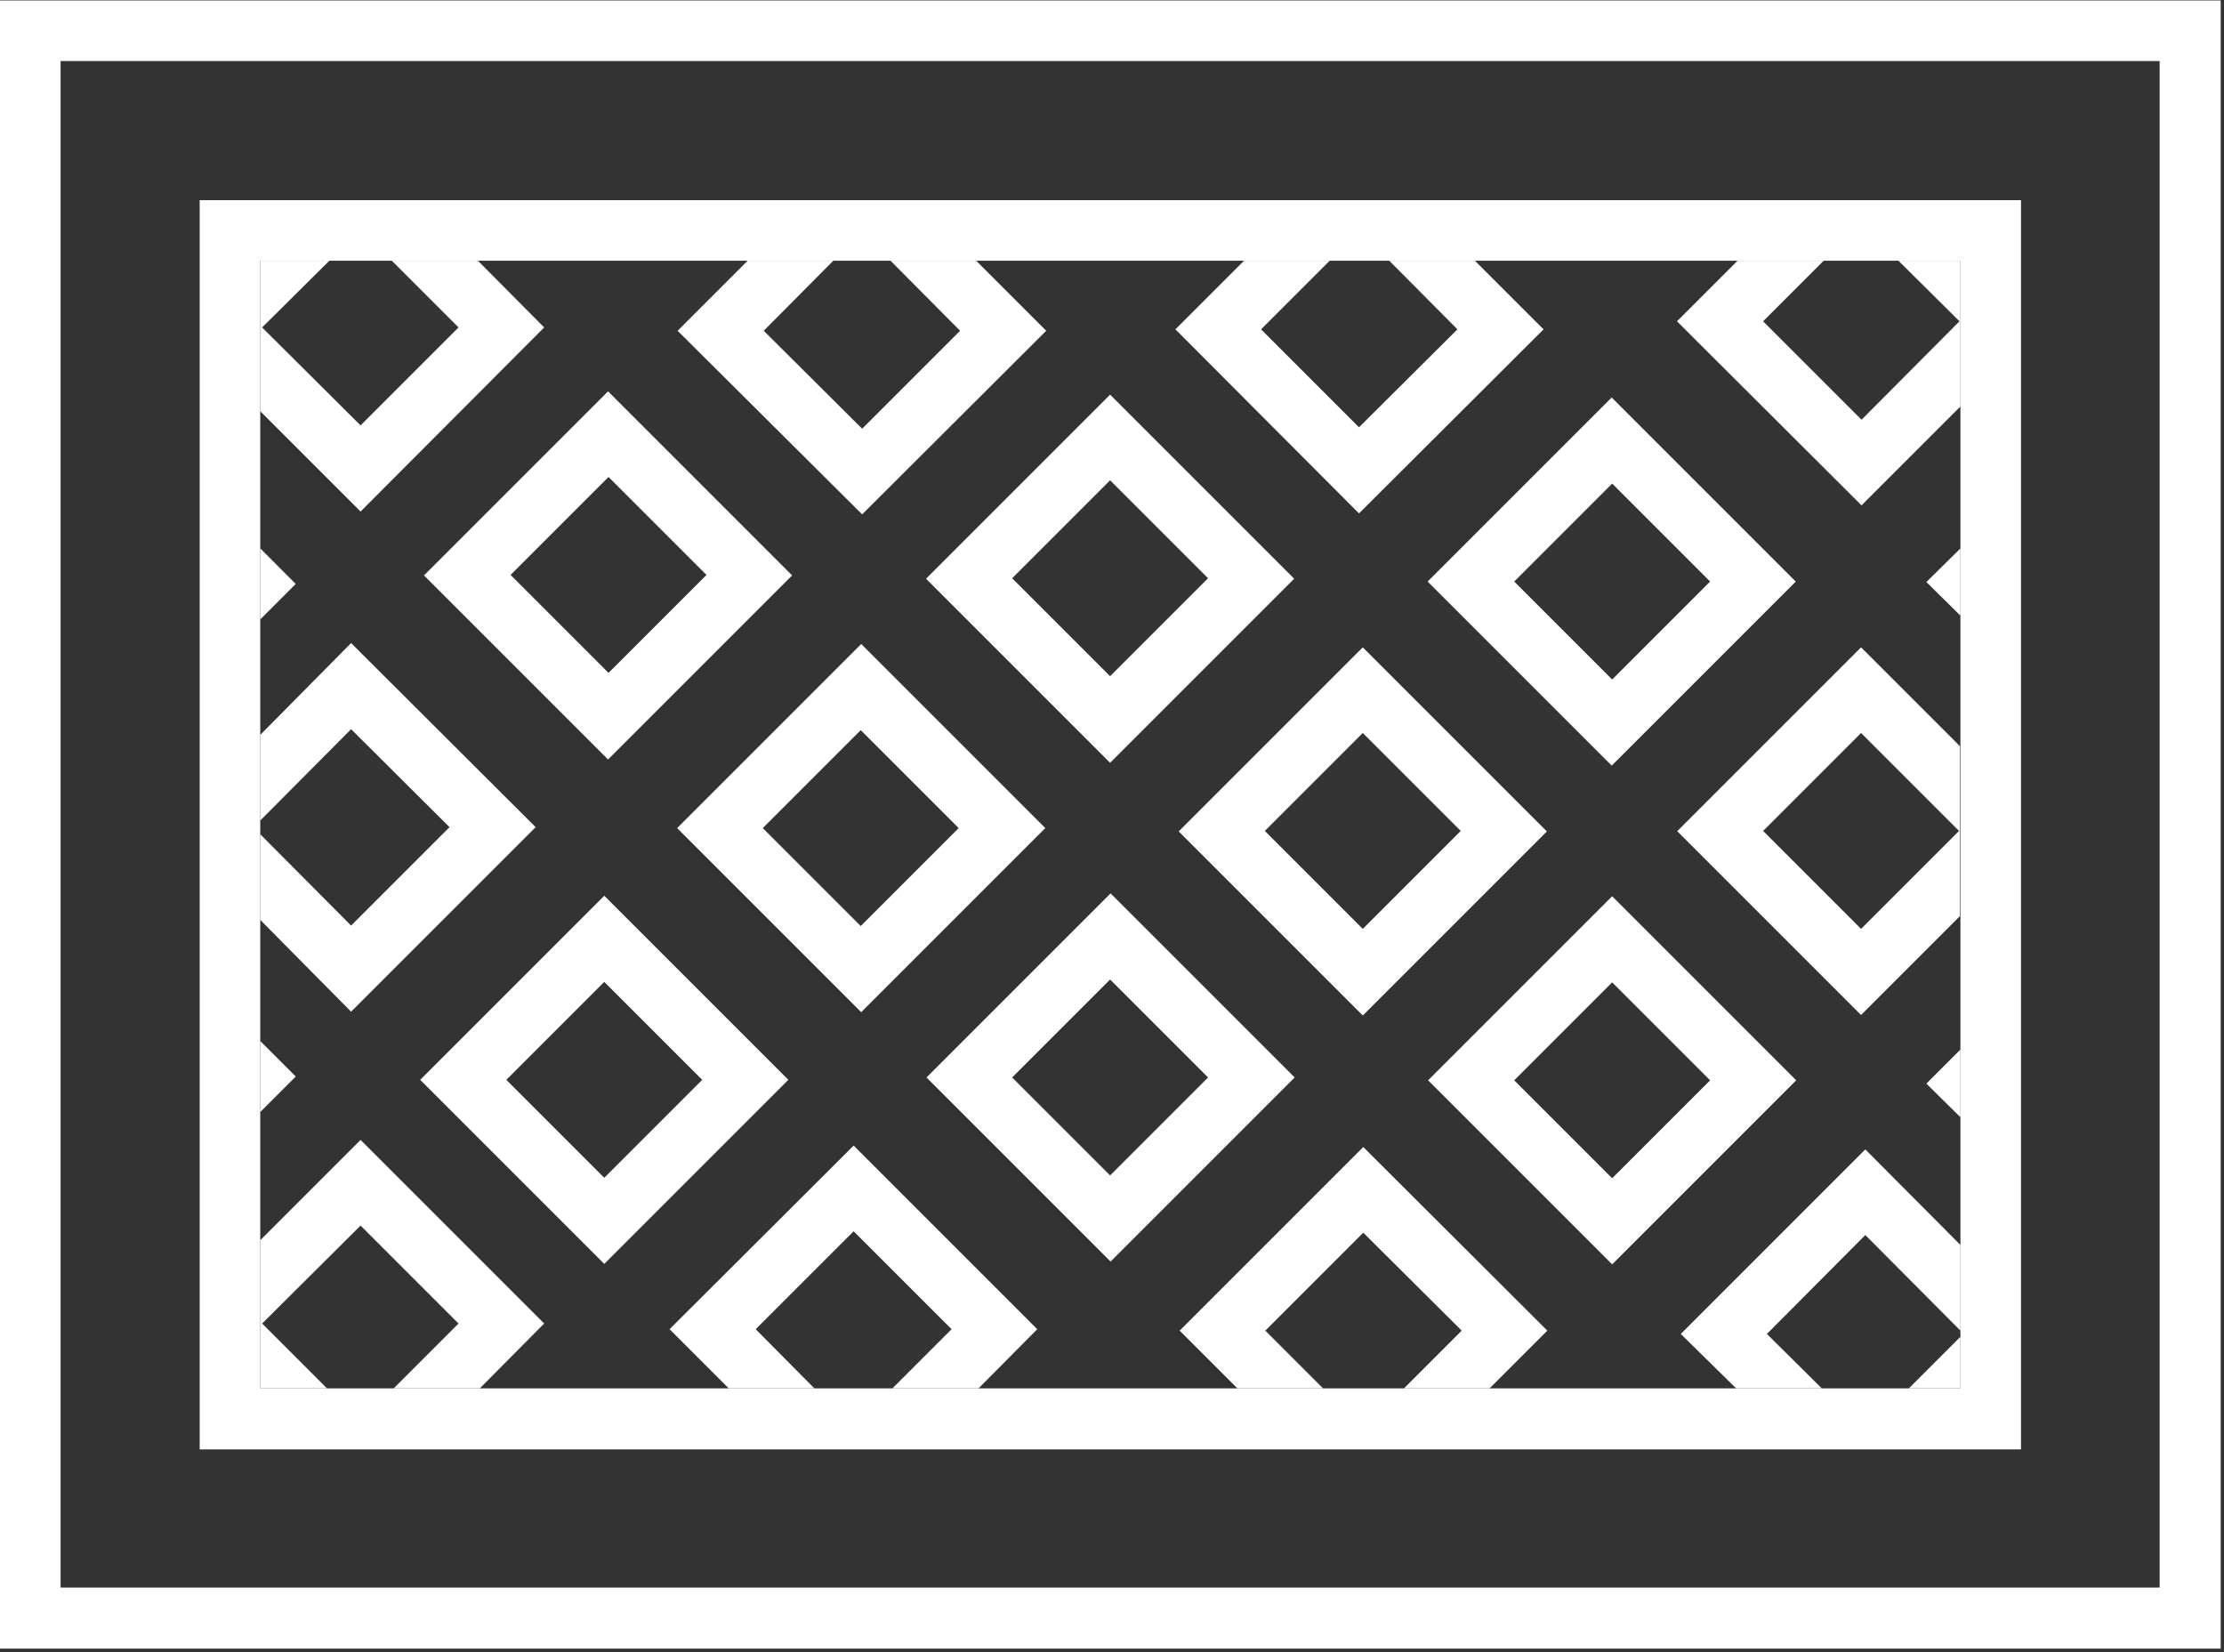 <?xml version="1.0" encoding="UTF-8"?>
<svg xmlns="http://www.w3.org/2000/svg" version="1.1" viewBox="0 0 470 349.2">
  <rect x="0" y="0" width="470" height="349.2" fill="#333333" stroke="none"/>
  <defs>
    <style>
      .cls-1 {
        fill: none;
      }

      .cls-1, .cls-2, .cls-3, .cls-4 {
        stroke-width: 0px;
      }

      .cls-2 {
        fill: #000;
      }

      .cls-3, .cls-4 {
        fill: #fff;
      }

      .cls-5, .cls-4 {
        display: none;
      }
    </style>
  </defs>
  <g id="Ebene_2" data-name="Ebene 2" class="cls-5">
    <rect class="cls-2" x="-.5" y="-.2" width="650" height="553"/>
  </g>
  <g id="Ebene_1" data-name="Ebene 1">
    <path class="cls-4" d="M162,72.1h498v366H162V72.1ZM208,392.1h406V118.1H208v274Z"/>
    <g>
      <polygon class="cls-1" points="76.2 89.9 96.9 69.2 82.8 55.1 69.6 55.1 55.4 69.2 76.2 89.9"/>
      <polygon class="cls-1" points="427.1 142.9 427.1 170.5 432.2 175.6 427.1 180.8 427.1 209 434.2 201.8 456.4 224 456.4 128.6 434.6 150.4 427.1 142.9"/>
      <polygon class="cls-1" points="42.2 103 42.2 74.1 37.3 69.2 42.2 64.4 42.2 55.1 42.2 42.3 55 42.3 64.2 42.3 76.2 30.4 88.2 42.3 170.8 42.3 182.2 30.9 193.5 42.3 275.7 42.3 287.2 30.7 298.9 42.3 380.1 42.3 393.4 29.1 406.6 42.3 414.3 42.3 427.1 42.3 427.1 55.1 427.1 62.8 432.2 67.9 427.1 73.1 427.1 103 434.2 95.9 456.4 118.1 456.4 12.9 12.8 12.9 12.8 118.1 35 95.9 42.2 103"/>
      <path class="cls-1" d="M414.3,221.8v-28.2l-20.9,20.9-38.9-38.9,38.9-38.9,20.9,20.9v-27.6l-7.1-7.1,7.1-7.1v-30l-20.9,20.9-38.9-38.9,12.8-12.8h-55.6l14.5,14.5-38.9,38.9-38.9-38.9,14.5-14.5h-56.5l14.8,14.8-38.9,38.9-38.9-38.9,14.8-14.8h-57.1l14.1,14.1-38.9,38.9-21.2-21.2v29l7.5,7.5-7.5,7.5v24.4l19.2-19.2,38.9,38.9-38.9,38.9-19.2-19.2v25.6l7.5,7.5-7.5,7.5v27l21.2-21.2,38.9,38.9-13.7,13.7h52.5l-12.5-12.5,38.9-38.9,38.9,38.9-12.5,12.5h54.7l-12.2-12.2,38.9-38.9,38.9,38.9-12.2,12.2h52l-11.5-11.5,38.9-38.9,20.1,20.1v-26.9l-7.1-7.1,7.1-7.1h0v-.4h-.1ZM340.7,84.1l38.9,38.9-38.9,38.9-38.9-38.9s38.9-38.9,38.9-38.9ZM234.6,83.3l38.9,38.9-38.9,38.9-38.9-38.9,38.9-38.9h0ZM89.7,121.6l38.9-38.9,38.9,38.9-38.9,38.9-38.9-38.9h0ZM127.7,267.1l-38.9-38.9,38.9-38.9,38.9,38.9-38.9,38.9h0ZM143.1,175l38.9-38.9,38.9,38.9-38.9,38.9-38.9-38.9ZM234.6,266.5l-38.9-38.9,38.9-38.9,38.9,38.9-38.9,38.9ZM288,214.5l-38.9-38.9,38.9-38.9,38.9,38.9-38.9,38.9ZM340.7,267.2l-38.9-38.9,38.9-38.9,38.9,38.9-38.9,38.9Z"/>
      <polygon class="cls-1" points="434.6 256.5 427.1 249 427.1 275.9 433 281.9 427.1 287.8 427.1 293.4 427.1 306.2 414.3 306.2 408.7 306.2 394.2 320.7 379.7 306.2 302 306.2 288.1 320.1 274.3 306.2 193.9 306.2 180.4 319.8 166.8 306.2 88.5 306.2 76.2 318.6 63.8 306.2 55 306.2 42.2 306.2 42.2 293.4 42.2 284.6 37.3 279.7 42.2 274.9 42.2 247.9 35.4 254.6 12.8 232 12.8 335.6 456.4 335.6 456.4 234.6 434.6 256.5"/>
      <polygon class="cls-1" points="42.2 207.2 42.2 181.6 35.4 174.8 42.2 168.1 42.2 143.7 35.4 150.4 12.8 127.9 12.8 222.2 35 200 42.2 207.2"/>
      <rect class="cls-1" x="114" y="107" width="29.3" height="29.3" transform="translate(-48.3 126.6) rotate(-45)"/>
      <path class="cls-3" d="M167.4,121.6l-38.9-38.9-38.9,38.9,38.9,38.9,38.9-38.9h0ZM128.6,100.8l20.7,20.7-20.7,20.7-20.7-20.7,20.7-20.7Z"/>
      <polygon class="cls-3" points="115 69.2 101 55.1 82.8 55.1 96.9 69.2 76.2 89.9 55.4 69.2 69.6 55.1 55 55.1 55 86.9 76.2 108.1 115 69.2"/>
      <rect class="cls-1" x="167.4" y="160.2" width="29.3" height="29.3" transform="translate(-70.3 179.9) rotate(-45)"/>
      <path class="cls-3" d="M182,136.1l-38.9,38.9,38.9,38.9,38.9-38.9-38.9-38.9ZM161.2,175l20.7-20.7,20.7,20.7-20.7,20.7-20.7-20.7Z"/>
      <rect class="cls-1" x="219.9" y="213" width="29.3" height="29.3" transform="translate(-92.3 232.5) rotate(-45)"/>
      <path class="cls-3" d="M195.8,227.7l38.9,38.9,38.9-38.9-38.9-38.9-38.9,38.9h0ZM213.9,227.7l20.7-20.7,20.7,20.7-20.7,20.7-20.7-20.7Z"/>
      <polygon class="cls-1" points="288.1 260.5 267.4 281.2 279.6 293.4 296.7 293.4 308.9 281.2 288.1 260.5"/>
      <polygon class="cls-3" points="288.1 242.4 249.3 281.2 261.5 293.4 279.6 293.4 267.4 281.2 288.1 260.5 308.9 281.2 296.7 293.4 314.8 293.4 327 281.2 288.1 242.4"/>
      <polygon class="cls-1" points="95 174.8 74.2 154.1 55 173.4 55 176.3 74.2 195.6 95 174.8"/>
      <polygon class="cls-3" points="113.2 174.8 74.2 135.9 55 155.3 55 173.4 74.2 154.1 95 174.8 74.2 195.6 55 176.3 55 194.4 74.2 213.8 113.2 174.8"/>
      <rect class="cls-1" x="113" y="213.5" width="29.3" height="29.3" transform="translate(-123.9 157.1) rotate(-45)"/>
      <path class="cls-3" d="M88.8,228.2l38.9,38.9,38.9-38.9-38.9-38.9-38.9,38.9h0ZM107,228.2l20.7-20.7,20.7,20.7-20.7,20.7-20.7-20.7Z"/>
      <polygon class="cls-1" points="76.2 259 55.4 279.7 69.1 293.4 83.2 293.4 96.9 279.7 76.2 259"/>
      <polygon class="cls-3" points="76.2 240.9 55 262.1 55 293.4 69.1 293.4 55.4 279.7 76.2 259 96.9 279.7 83.2 293.4 101.4 293.4 115 279.7 76.2 240.9"/>
      <polygon class="cls-1" points="393.4 88.7 414.1 67.9 401.2 55.1 385.4 55.1 372.6 67.9 393.4 88.7"/>
      <polygon class="cls-3" points="393.4 106.8 414.3 85.9 414.3 55.1 401.2 55.1 414.1 67.9 393.4 88.7 372.6 67.9 385.4 55.1 367.2 55.1 354.4 67.9 393.4 106.8"/>
      <polygon class="cls-1" points="180.4 260.2 159.7 280.9 172.1 293.4 188.6 293.4 201.1 280.9 180.4 260.2"/>
      <polygon class="cls-3" points="180.4 242.1 141.5 280.9 154 293.4 172.1 293.4 159.7 280.9 180.4 260.2 201.1 280.9 188.6 293.4 206.8 293.4 219.2 280.9 180.4 242.1"/>
      <rect class="cls-1" x="219.9" y="107.5" width="29.3" height="29.3" transform="translate(-17.7 201.7) rotate(-45)"/>
      <path class="cls-3" d="M273.5,122.3l-38.9-38.9-38.9,38.9,38.9,38.9,38.9-38.9h0ZM234.6,101.5l20.7,20.7-20.7,20.7-20.7-20.7,20.7-20.7Z"/>
      <polygon class="cls-1" points="182.2 90.6 202.9 69.9 188.2 55.1 176.1 55.1 161.4 69.9 182.2 90.6"/>
      <polygon class="cls-3" points="182.2 108.7 221.1 69.9 206.3 55.1 188.2 55.1 202.9 69.9 182.2 90.6 161.4 69.9 176.1 55.1 158 55.1 143.2 69.9 182.2 108.7"/>
      <rect class="cls-1" x="273.3" y="161" width="29.3" height="29.3" transform="translate(-39.9 255) rotate(-45)"/>
      <path class="cls-3" d="M288,136.8l-38.9,38.9,38.9,38.9,38.9-38.9-38.9-38.9h0ZM308.7,175.6l-20.7,20.7-20.7-20.7,20.7-20.7,20.7,20.7Z"/>
      <rect class="cls-1" x="326" y="213.7" width="29.3" height="29.3" transform="translate(-61.7 307.8) rotate(-45)"/>
      <path class="cls-3" d="M301.8,228.3l38.9,38.9,38.9-38.9-38.9-38.9-38.9,38.9h0ZM340.7,249l-20.7-20.7,20.7-20.7,20.7,20.7-20.7,20.7Z"/>
      <polygon class="cls-1" points="373.4 281.9 385 293.4 403.4 293.4 414.3 282.5 414.3 281.2 394.2 261 373.4 281.9"/>
      <polygon class="cls-3" points="355.2 281.9 366.9 293.4 385 293.4 373.4 281.9 394.2 261 414.3 281.2 414.3 263.1 394.2 242.9 355.2 281.9"/>
      <polygon class="cls-3" points="414.3 293.4 414.3 282.5 403.4 293.4 414.3 293.4"/>
      <polygon class="cls-1" points="287.2 90.3 308 69.6 293.6 55.1 281 55.1 266.5 69.6 287.2 90.3"/>
      <polygon class="cls-3" points="287.2 108.5 326.2 69.6 311.7 55.1 293.6 55.1 308 69.6 287.2 90.3 266.5 69.6 281 55.1 262.9 55.1 248.4 69.6 287.2 108.5"/>
      <rect class="cls-1" x="326" y="108.3" width="29.3" height="29.3" transform="translate(12.8 276.9) rotate(-45)"/>
      <path class="cls-3" d="M379.5,122.9l-38.9-38.9-38.9,38.9,38.9,38.9,38.9-38.9ZM361.4,122.9l-20.7,20.7-20.7-20.7,20.7-20.7s20.7,20.7,20.7,20.7Z"/>
      <rect class="cls-1" x="378.7" y="161" width="29.3" height="29.3" transform="translate(-9 329.6) rotate(-45)"/>
      <path class="cls-3" d="M354.4,175.6l38.9,38.9,20.9-20.9v-35.9l-20.9-20.9-38.9,38.9h0ZM372.6,175.6l20.7-20.7,20.7,20.7-20.7,20.7-20.7-20.7Z"/>
      <polygon class="cls-1" points="434.6 132.3 443.5 123.4 434.2 114 427.1 121.2 427.1 124.8 434.6 132.3"/>
      <polygon class="cls-3" points="414.3 130.1 414.3 115.9 407.1 123 414.3 130.1"/>
      <polygon class="cls-1" points="434.6 238.3 443.5 229.3 434.2 220 427.1 227.1 427.1 230.8 434.6 238.3"/>
      <polygon class="cls-3" points="407.1 229 414.3 236.1 414.3 221.8 407.1 229"/>
      <polygon class="cls-1" points="35 218.2 26.1 227.1 35.4 236.5 42.2 229.7 42.2 225.3 35 218.2"/>
      <polygon class="cls-3" points="55 220 55 235 62.5 227.5 55 220"/>
      <polygon class="cls-1" points="35 114 26.1 123 35.4 132.3 42.2 125.6 42.2 121.2 35 114"/>
      <polygon class="cls-3" points="55 115.9 55 130.9 62.5 123.4 55 115.9"/>
      <path class="cls-3" d="M0,.1v348.3h469.3V.1H0ZM12.8,335.6V12.9h443.6v322.6H12.8Z"/>
      <path class="cls-3" d="M427.1,230.8V42.3H42.2v264h384.9v-75.4h0ZM414.3,263.1v30.3H55V55.1h359.3v208h0Z"/>
    </g>
    <g class="cls-5">
      <path class="cls-3" d="M39,447.5c-2-3.3-7.4-6.4-13.7-6.4s-12,3.4-12,7.7,5.9,6.4,12.9,7.3c12,1.5,23.3,4.6,23.3,18.4s-11.4,18.4-24.3,18.4-20.9-3.6-25.2-14.2l9.1-4.7c2.6,6.4,9.2,9.2,16.3,9.2s13.3-2.4,13.3-8.7-5.7-7.7-13.4-8.5c-11.8-1.4-22.7-4.5-22.7-17.5s11.7-16.7,22.4-16.8c9,0,18.3,2.6,22.7,11.5l-8.7,4.5v-.2h0Z"/>
      <path class="cls-3" d="M68.1,439.1c0,7.8-11.9,7.8-11.9,0s11.9-7.8,11.9,0ZM57.2,450.4v40.8h10.1v-40.8h-10.1Z"/>
      <path class="cls-3" d="M111.2,486.1c-4.7,4.6-9.7,6.4-15.7,6.4-11.8,0-21.6-7.1-21.6-21.5s9.8-21.5,21.6-21.5,10.2,1.7,14.7,6l-6.4,6.7c-2.4-2.1-5.4-3.2-8.2-3.2-6.8,0-11.7,5-11.7,12s5.3,11.9,11.6,11.9,6.4-.9,8.9-3.4c0,0,6.8,6.6,6.8,6.6Z"/>
      <path class="cls-3" d="M125.7,433.5v22.6c3.6-4.7,8.1-6.1,12.7-6.1,11.6,0,16.7,7.8,16.7,19.8v21.5h-10.1v-21.4c0-7.4-3.9-10.6-9.2-10.6s-10.1,5-10.1,11.1v20.8h-10.1v-57.8h10.1Z"/>
      <path class="cls-3" d="M177.8,439.1v11.6h11.2v8.7h-11.3v17.6c0,3.9,2.1,5.8,5.3,5.8s3.4-.5,4.9-1.2l2.8,8.6c-2.9,1.2-5.3,1.6-8.3,1.7-8.8.3-14.6-4.7-14.6-14.9v-17.6h-7.6v-8.7h7.6v-10.5l10.1-1.1h0Z"/>
      <path class="cls-3" d="M196.1,459.8h30.4v9.2h-30.4v-9.2Z"/>
      <path class="cls-3" d="M297.4,474.4c0,3.4,1.5,6.3,5.2,6.3v10.8c-4.3,0-9.1-1-10.9-7.6-3.8,6.2-10.4,8.1-16.5,8.1-12.6,0-22.9-4-22.9-18.3s3.5-10.2,8.9-12c-5.2-1.7-7.8-7.2-7.8-11.7,0-12.3,11.7-17.3,22-17.3s21,3.9,21.1,16.3h-10.3c0-5.3-5.2-7.1-11.1-7.1-8.5,0-11.3,4.7-11.2,8.1,0,5.9,7.3,7.5,11.1,7.5h27.1v8.6h-4.8v8.4h0ZM263,473.8c0,6.1,6,8.5,12,8.5s12-2.1,12-7.9v-8.3h-12.5c-8,0-11.6,4.3-11.6,7.8h.1Z"/>
      <path class="cls-3" d="M390.5,491.3h-9.2l-7.2-18.2-6.1-18.2-6,18.4-7,18h-9.2l-21.2-57.8h12.2l13.6,41.7,14-41.7h7.1l14.4,41.7,13.2-41.7h12.2l-20.8,57.8h0Z"/>
      <path class="cls-3" d="M427.3,439.1c0,7.8-11.9,7.8-11.9,0s11.9-7.8,11.9,0ZM416.4,450.4v40.8h10.1v-40.8h-10.1Z"/>
      <path class="cls-3" d="M465.4,491.3v-21.3c0-6.2-3.4-10.9-9.8-10.9s-10.4,5.2-10.4,11.4v20.8h-10v-40.8h9l.7,5.5c4.1-4,8.2-6.1,13.4-6.1,9.6,0,17.2,7.2,17.2,20v21.4h-10.1Z"/>
      <path class="cls-3" d="M526.4,433.6v57.7h-9.4l-.7-5.6c-3.1,4.9-8.2,6.5-13.1,6.5-12,0-21-7.9-21-21.3s8.8-21.3,20.7-21.3,11,2.3,13.4,6.5v-22.5h10.1ZM492.3,470.9c0,7.1,5.1,12,11.5,12s11.8-4.6,11.8-12-5.4-11.9-11.8-11.9-11.5,4.5-11.5,11.9Z"/>
      <path class="cls-3" d="M561.7,461.4c-2.9-2.7-6.2-3.6-10.1-3.6s-7.4,1.5-7.4,4,2.4,4.1,7.6,4.5c7.7.5,17.4,2.2,17.4,13s-5.9,13.4-17.5,13.4-12.9-1.1-18.8-7.3l5-7.2c2.9,3.2,9.5,5.6,14,5.7,3.8,0,7.3-1.9,7.3-4.9s-2.3-4-8.1-4.3c-7.7-.6-16.8-3.4-16.8-12.6s9.7-12.7,17.2-12.7,11.1,1.2,15.8,5.4l-5.6,6.6h0Z"/>
      <path class="cls-3" d="M610.6,486.1c-4.7,4.6-9.7,6.4-15.7,6.4-11.8,0-21.6-7.1-21.6-21.5s9.8-21.5,21.6-21.5,10.2,1.7,14.7,6l-6.4,6.7c-2.4-2.1-5.4-3.2-8.2-3.2-6.8,0-11.7,5-11.7,12s5.3,11.9,11.6,11.9,6.4-.9,8.9-3.4l6.8,6.6h0Z"/>
      <path class="cls-3" d="M625.1,433.5v22.6c3.6-4.7,8.1-6.1,12.7-6.1,11.6,0,16.7,7.8,16.7,19.8v21.5h-10.1v-21.4c0-7.4-3.9-10.6-9.2-10.6s-10.1,5-10.1,11.1v20.8h-10.1v-57.8h10.1,0Z"/>
      <path class="cls-3" d="M672.4,450.6v21.3c0,6.2,3.4,10.9,9.8,10.9s10.4-5.2,10.4-11.4v-20.8h10v40.8h-9l-.7-5.5c-4.2,4.1-8.1,6.1-13.8,6.1-9.7,0-16.8-7.3-16.8-20v-21.4h10.1Z"/>
      <path class="cls-3" d="M725.7,439.1v11.6h11.2v8.7h-11.3v17.6c0,3.9,2.1,5.8,5.3,5.8s3.4-.5,4.9-1.2l2.8,8.6c-2.9,1.2-5.3,1.6-8.3,1.7-8.8.3-14.6-4.7-14.6-14.9v-17.6h-7.6v-8.7h7.6v-10.5l10.1-1.1h-.1Z"/>
      <path class="cls-3" d="M776,450.6v4.8l-18.7,26h18.9v9.9h-34.2v-4.2l19.5-27.3h-18v-9.2h32.6,0Z"/>
    </g>
  </g>
</svg>